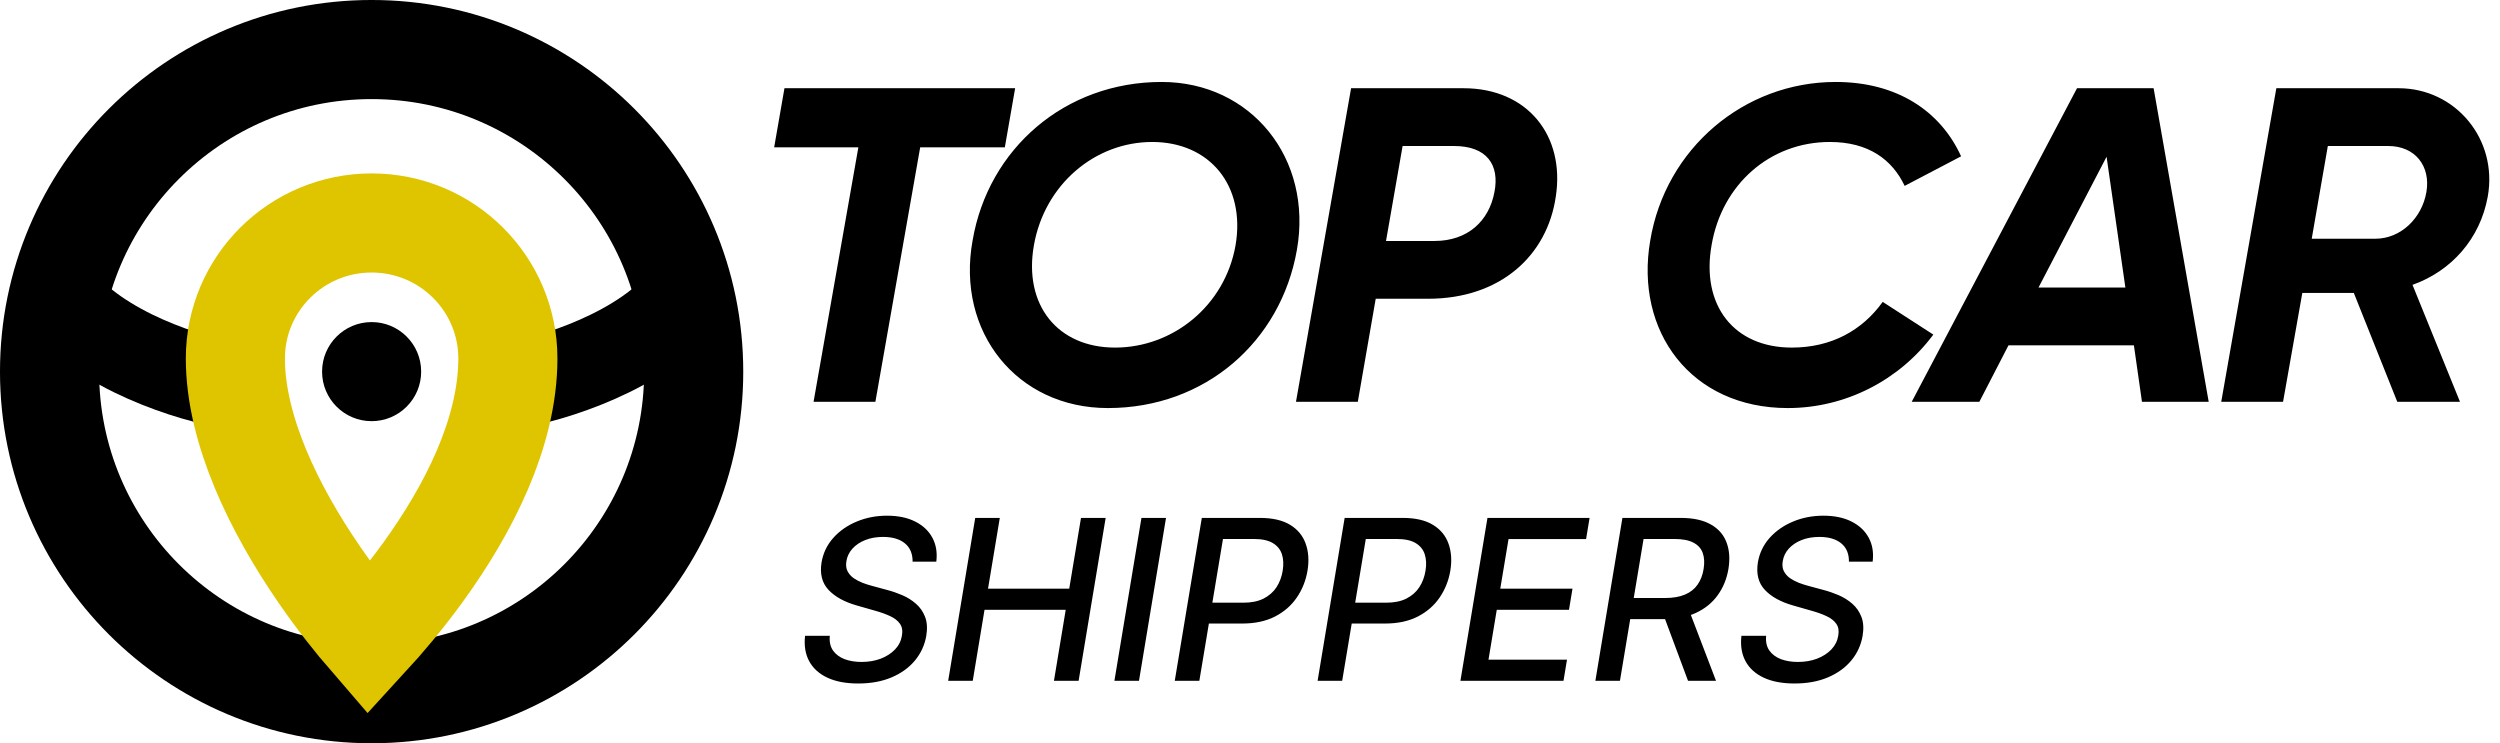 <svg width="148" height="44" viewBox="0 0 148 44" fill="none" xmlns="http://www.w3.org/2000/svg">
<path d="M54.026 33.25C54.029 32.776 53.876 32.413 53.565 32.162C53.257 31.911 52.827 31.786 52.275 31.786C51.879 31.786 51.526 31.849 51.215 31.974C50.908 32.096 50.657 32.266 50.462 32.483C50.27 32.696 50.153 32.939 50.109 33.212C50.068 33.441 50.089 33.639 50.17 33.806C50.255 33.972 50.376 34.112 50.533 34.225C50.693 34.334 50.868 34.427 51.06 34.502C51.252 34.575 51.437 34.634 51.616 34.681L52.52 34.926C52.812 35.002 53.108 35.104 53.41 35.232C53.711 35.361 53.982 35.53 54.224 35.741C54.466 35.951 54.646 36.212 54.766 36.522C54.885 36.833 54.908 37.205 54.836 37.638C54.742 38.184 54.521 38.669 54.172 39.093C53.824 39.517 53.364 39.851 52.793 40.096C52.221 40.341 51.559 40.463 50.806 40.463C50.084 40.463 49.476 40.349 48.984 40.12C48.494 39.891 48.135 39.566 47.905 39.145C47.676 38.721 47.595 38.219 47.66 37.638H49.125C49.09 37.987 49.153 38.277 49.313 38.509C49.476 38.739 49.706 38.91 50.001 39.023C50.296 39.132 50.63 39.187 51.004 39.187C51.418 39.187 51.796 39.123 52.138 38.994C52.48 38.862 52.763 38.68 52.986 38.448C53.209 38.213 53.345 37.938 53.395 37.624C53.446 37.339 53.405 37.105 53.273 36.923C53.144 36.74 52.95 36.59 52.689 36.471C52.432 36.351 52.138 36.246 51.809 36.155L50.721 35.844C49.983 35.634 49.425 35.325 49.045 34.917C48.665 34.509 48.528 33.969 48.635 33.297C48.729 32.742 48.962 32.257 49.332 31.842C49.702 31.428 50.164 31.106 50.716 30.877C51.269 30.645 51.868 30.529 52.515 30.529C53.168 30.529 53.723 30.645 54.182 30.877C54.64 31.109 54.979 31.429 55.199 31.837C55.418 32.245 55.495 32.716 55.429 33.25H54.026ZM56.132 40.303L57.733 30.66H59.188L58.491 34.851H63.298L63.995 30.66H65.455L63.854 40.303H62.394L63.091 36.099H58.284L57.587 40.303H56.132ZM69.028 30.66L67.428 40.303H65.973L67.574 30.66H69.028ZM69.546 40.303L71.147 30.66H74.585C75.332 30.66 75.928 30.797 76.374 31.07C76.823 31.343 77.13 31.715 77.296 32.186C77.466 32.657 77.502 33.189 77.405 33.782C77.304 34.375 77.091 34.909 76.764 35.383C76.441 35.854 76.01 36.227 75.47 36.504C74.93 36.777 74.288 36.913 73.544 36.913H71.176L71.378 35.679H73.61C74.084 35.679 74.482 35.598 74.806 35.435C75.132 35.268 75.388 35.042 75.573 34.757C75.758 34.468 75.879 34.143 75.936 33.782C75.995 33.415 75.98 33.092 75.889 32.812C75.798 32.53 75.617 32.308 75.347 32.148C75.08 31.988 74.707 31.908 74.227 31.908H72.4L71.001 40.303H69.546ZM78.002 40.303L79.603 30.66H83.04C83.787 30.66 84.383 30.797 84.829 31.07C85.278 31.343 85.585 31.715 85.752 32.186C85.921 32.657 85.957 33.189 85.86 33.782C85.76 34.375 85.546 34.909 85.22 35.383C84.896 35.854 84.465 36.227 83.925 36.504C83.385 36.777 82.743 36.913 81.999 36.913H79.631L79.833 35.679H82.065C82.539 35.679 82.938 35.598 83.261 35.435C83.587 35.268 83.843 35.042 84.028 34.757C84.214 34.468 84.334 34.143 84.391 33.782C84.451 33.415 84.435 33.092 84.344 32.812C84.253 32.53 84.072 32.308 83.802 32.148C83.536 31.988 83.162 31.908 82.682 31.908H80.855L79.457 40.303H78.002ZM86.457 40.303L88.058 30.66H94.103L93.896 31.913H89.305L88.816 34.851H93.091L92.884 36.099H88.609L88.119 39.051H92.766L92.559 40.303H86.457ZM94.446 40.303L96.047 30.66H99.484C100.231 30.66 100.829 30.789 101.278 31.047C101.73 31.301 102.04 31.655 102.21 32.111C102.383 32.563 102.42 33.087 102.323 33.683C102.223 34.273 102.011 34.791 101.687 35.237C101.367 35.683 100.939 36.031 100.402 36.282C99.868 36.53 99.228 36.654 98.481 36.654H95.877L96.094 35.402H98.566C99.04 35.402 99.435 35.334 99.752 35.199C100.069 35.064 100.317 34.868 100.496 34.611C100.678 34.353 100.797 34.044 100.854 33.683C100.914 33.316 100.896 33.001 100.802 32.737C100.708 32.47 100.524 32.266 100.251 32.125C99.978 31.98 99.603 31.908 99.126 31.908H97.299L95.901 40.303H94.446ZM99.926 35.953L101.588 40.303H99.931L98.311 35.953H99.926ZM109.457 33.25C109.461 32.776 109.307 32.413 108.996 32.162C108.688 31.911 108.258 31.786 107.706 31.786C107.31 31.786 106.957 31.849 106.646 31.974C106.339 32.096 106.088 32.266 105.893 32.483C105.702 32.696 105.584 32.939 105.54 33.212C105.499 33.441 105.52 33.639 105.601 33.806C105.686 33.972 105.807 34.112 105.964 34.225C106.124 34.334 106.3 34.427 106.491 34.502C106.683 34.575 106.868 34.634 107.047 34.681L107.951 34.926C108.243 35.002 108.539 35.104 108.841 35.232C109.142 35.361 109.413 35.53 109.655 35.741C109.897 35.951 110.077 36.212 110.197 36.522C110.316 36.833 110.339 37.205 110.267 37.638C110.173 38.184 109.952 38.669 109.603 39.093C109.255 39.517 108.795 39.851 108.224 40.096C107.653 40.341 106.99 40.463 106.237 40.463C105.515 40.463 104.908 40.349 104.415 40.12C103.925 39.891 103.566 39.566 103.336 39.145C103.107 38.721 103.026 38.219 103.092 37.638H104.556C104.521 37.987 104.584 38.277 104.744 38.509C104.908 38.739 105.137 38.91 105.432 39.023C105.727 39.132 106.061 39.187 106.435 39.187C106.849 39.187 107.227 39.123 107.569 38.994C107.911 38.862 108.194 38.68 108.417 38.448C108.64 38.213 108.776 37.938 108.826 37.624C108.877 37.339 108.836 37.105 108.704 36.923C108.575 36.74 108.381 36.59 108.12 36.471C107.863 36.351 107.569 36.246 107.24 36.155L106.152 35.844C105.414 35.634 104.856 35.325 104.476 34.917C104.096 34.509 103.96 33.969 104.066 33.297C104.16 32.742 104.393 32.257 104.763 31.842C105.134 31.428 105.595 31.106 106.147 30.877C106.7 30.645 107.299 30.529 107.946 30.529C108.599 30.529 109.155 30.645 109.613 30.877C110.071 31.109 110.41 31.429 110.63 31.837C110.85 32.245 110.926 32.716 110.861 33.25H109.457Z" fill="black"/>
<path d="M60.096 5.223L59.486 8.723H54.475L51.823 23.786H48.163L50.815 8.723H45.83L46.44 5.223H60.096ZM65.585 24.157C60.202 24.157 56.596 19.649 57.577 14.239C58.505 8.803 63.04 4.852 68.768 4.852C74.071 4.852 77.731 9.386 76.776 14.796C75.821 20.232 71.34 24.157 65.585 24.157ZM66.01 20.577C69.431 20.577 72.507 18.111 73.143 14.531C73.753 10.977 71.605 8.405 68.211 8.405C64.817 8.405 61.846 10.925 61.21 14.504C60.574 18.058 62.615 20.577 66.01 20.577ZM86.64 5.223C90.432 5.223 92.659 8.034 92.103 11.64C91.599 15.114 88.841 17.686 84.545 17.686H81.442L80.382 23.786H76.722L79.984 5.223H86.64ZM88.47 11.375C88.788 9.758 88.019 8.644 86.083 8.644H83.034L82.052 14.266H84.916C86.905 14.266 88.151 13.072 88.47 11.375ZM105.835 24.157C100.107 24.157 96.766 19.622 97.694 14.239C98.595 8.803 103.236 4.852 108.672 4.852C112.305 4.852 114.877 6.576 116.097 9.254L112.756 11.004C112.013 9.439 110.608 8.405 108.327 8.405C104.774 8.405 101.937 10.925 101.327 14.504C100.69 18.084 102.653 20.577 106.073 20.577C108.407 20.577 110.237 19.569 111.456 17.872L114.453 19.808C112.464 22.486 109.282 24.157 105.835 24.157ZM126.804 23.786L126.327 20.444H118.902L117.178 23.786H113.174L122.959 5.223H127.494L130.755 23.786H126.804ZM120.679 17.024H125.823L124.709 9.28L120.679 17.024ZM147.275 11.64C146.824 14.133 145.127 16.042 142.82 16.864L145.631 23.786H141.919L139.346 17.342H136.297L135.157 23.786H131.497L134.759 5.223H141.998C145.366 5.223 147.885 8.246 147.275 11.64ZM143.642 11.375C143.907 9.837 142.979 8.644 141.388 8.644H137.808L136.854 14.133H140.619C142.131 14.133 143.377 12.913 143.642 11.375Z" fill="black"/>
<circle cx="22" cy="22" r="19.067" stroke="black" stroke-width="5.867"/>
<path d="M13.2 22.733C10.633 22.239 4.986 20.362 2.933 16.805" stroke="black" stroke-width="5.133"/>
<path d="M30.8 22.733C33.366 22.239 39.013 20.362 41.066 16.805" stroke="black" stroke-width="5.133"/>
<circle cx="22" cy="22" r="2.933" fill="black"/>
<path d="M22 13.2C26.466 13.2 30.066 16.802 30.066 21.221C30.066 25.622 27.722 30.18 25.047 33.872C23.903 35.451 22.755 36.794 21.827 37.804C20.976 36.82 19.937 35.521 18.896 34.009C16.255 30.171 13.934 25.46 13.934 21.221C13.934 16.802 17.534 13.2 22 13.2Z" stroke="#DFC500" stroke-width="5.867"/>
</svg>
